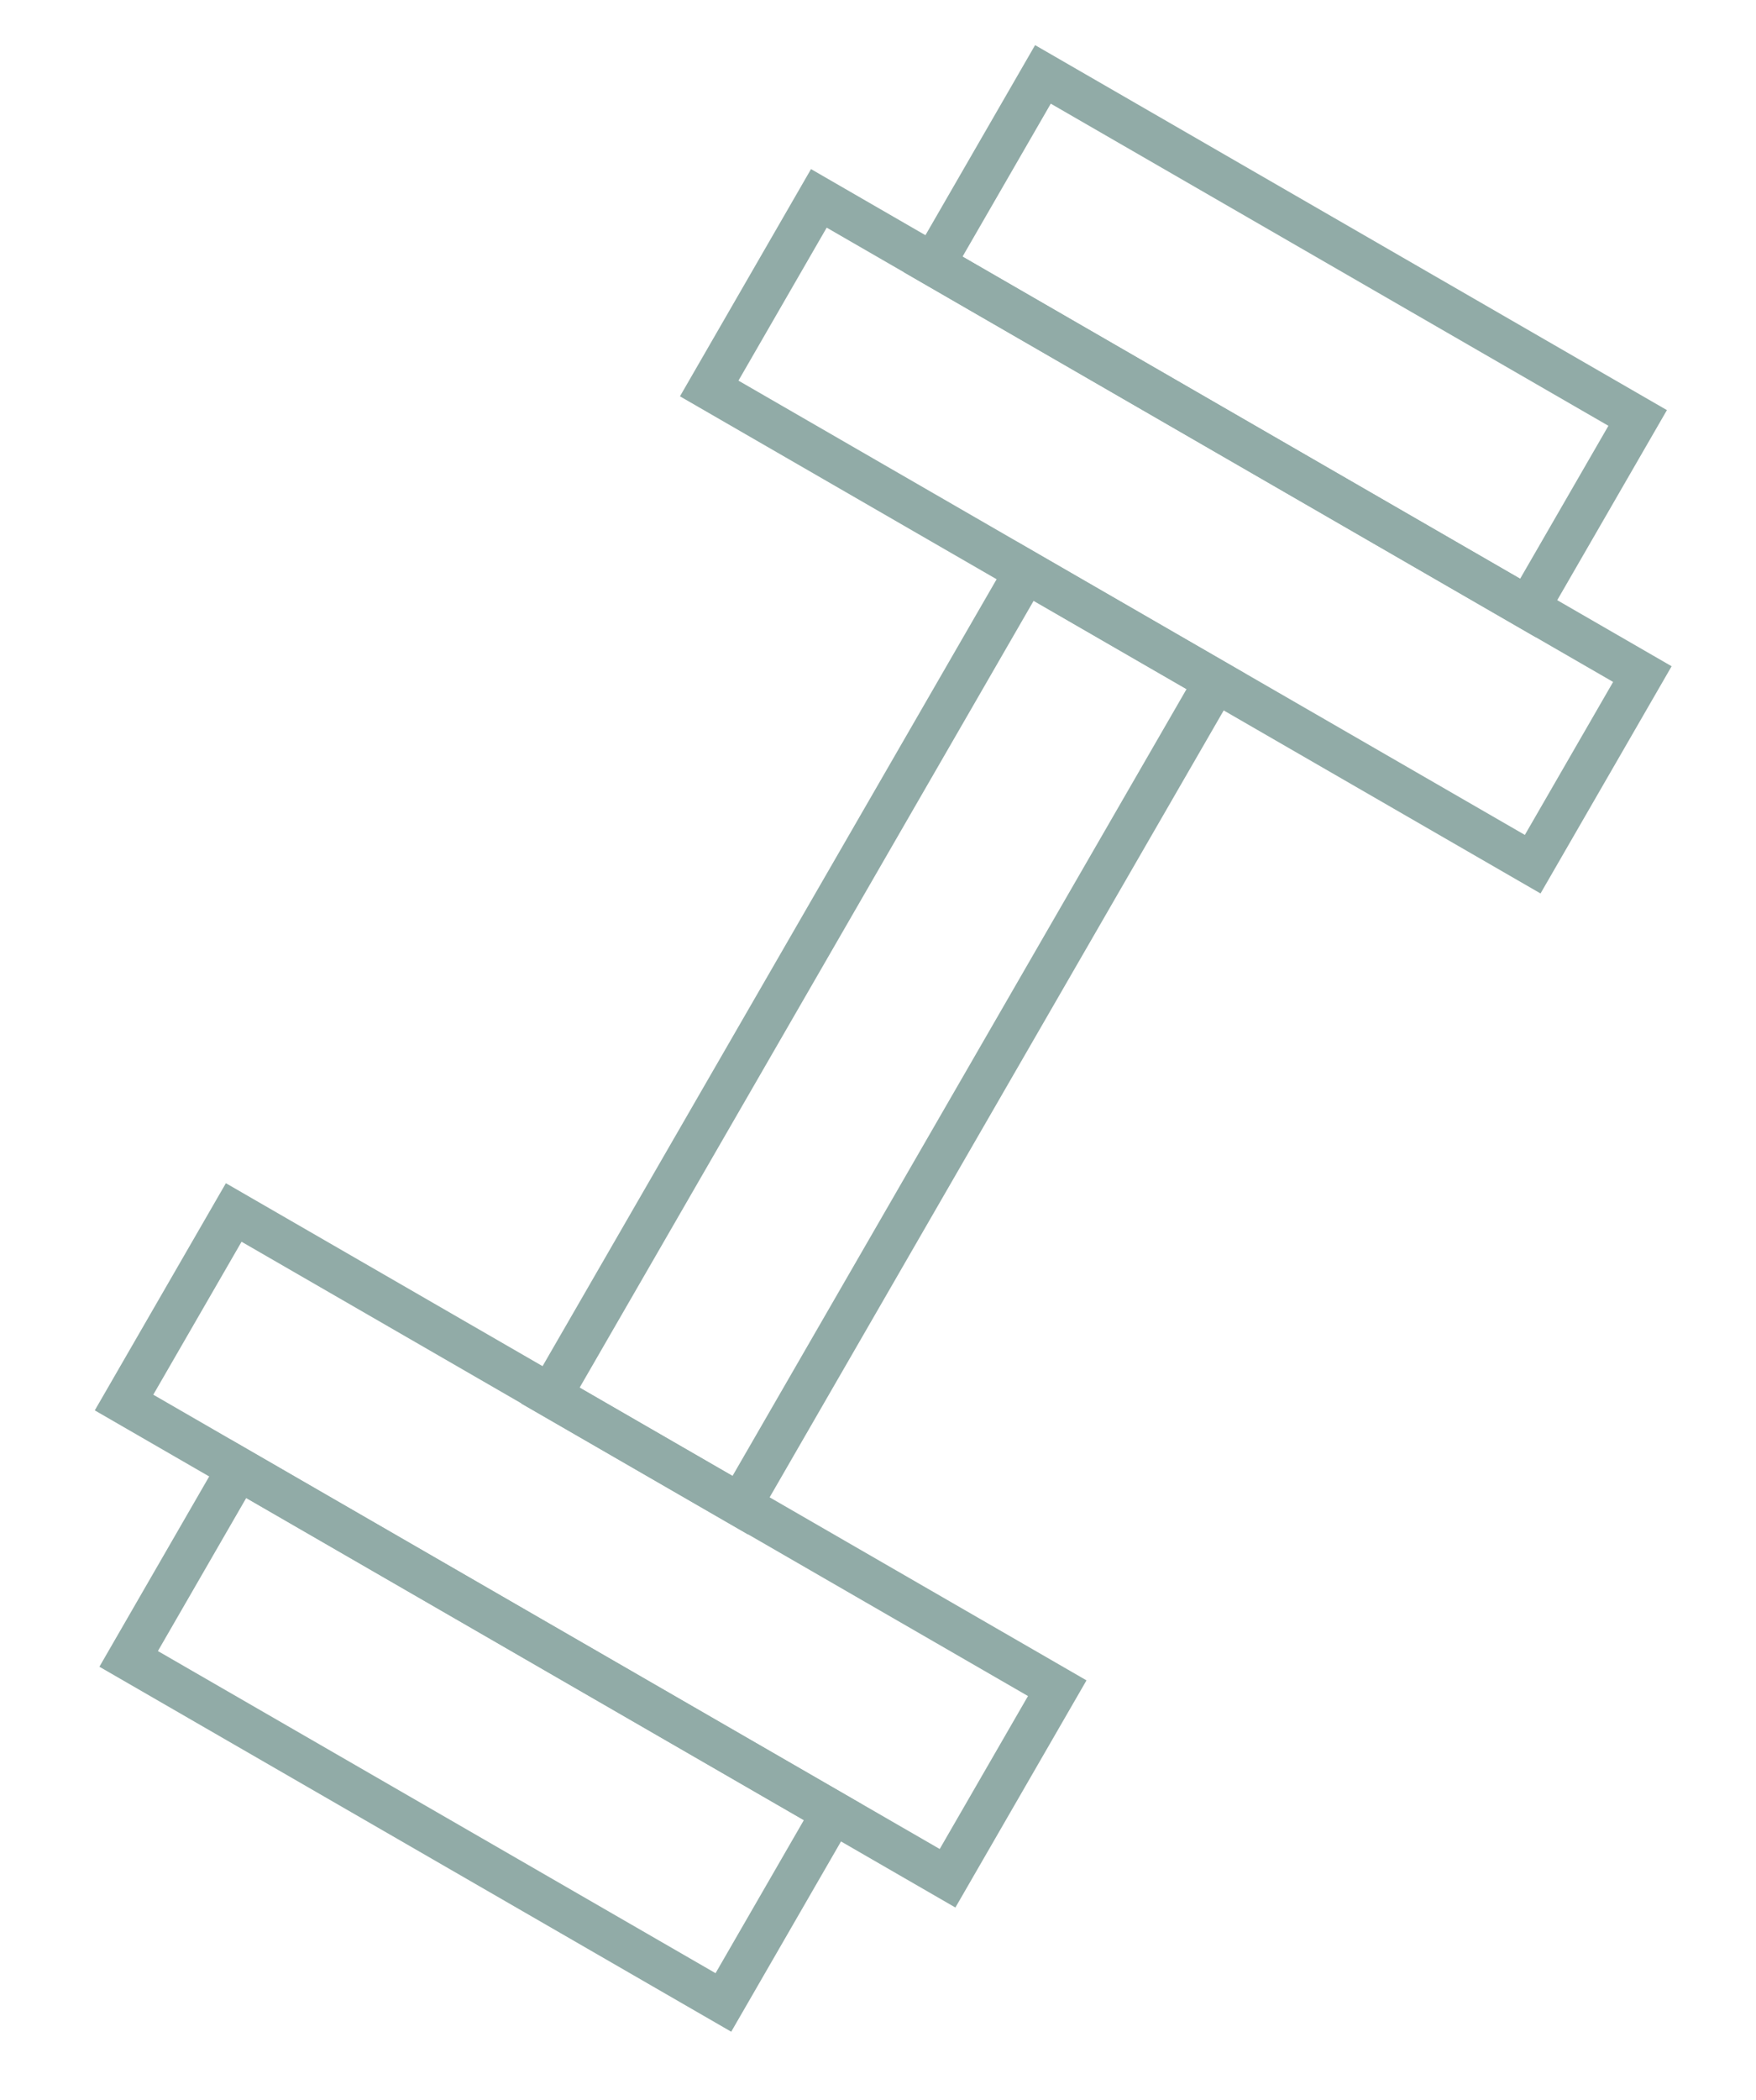 <svg width="41" height="49" viewBox="0 0 41 49" fill="none" xmlns="http://www.w3.org/2000/svg">
<path d="M35.676 14.188L38.237 9.753L24.351 1.736L21.791 6.171L35.676 14.188Z" stroke="#91ABA7" stroke-miterlimit="10"/>
<path d="M35.786 20.166L38.347 15.73L19.119 4.629L16.559 9.065L35.786 20.166Z" stroke="#91ABA7" stroke-miterlimit="10"/>
<path d="M16.89 46.727L19.451 42.291L5.565 34.274L3.004 38.71L16.89 46.727Z" stroke="#91ABA7" stroke-miterlimit="10"/>
<path d="M22.124 43.829L24.685 39.394L5.457 28.293L2.896 32.728L22.124 43.829Z" stroke="#91ABA7" stroke-miterlimit="10"/>
<path d="M17.285 35.126L28.386 15.899L23.95 13.338L12.849 32.566L17.285 35.126Z" stroke="#91ABA7" stroke-miterlimit="10"/>
</svg>

